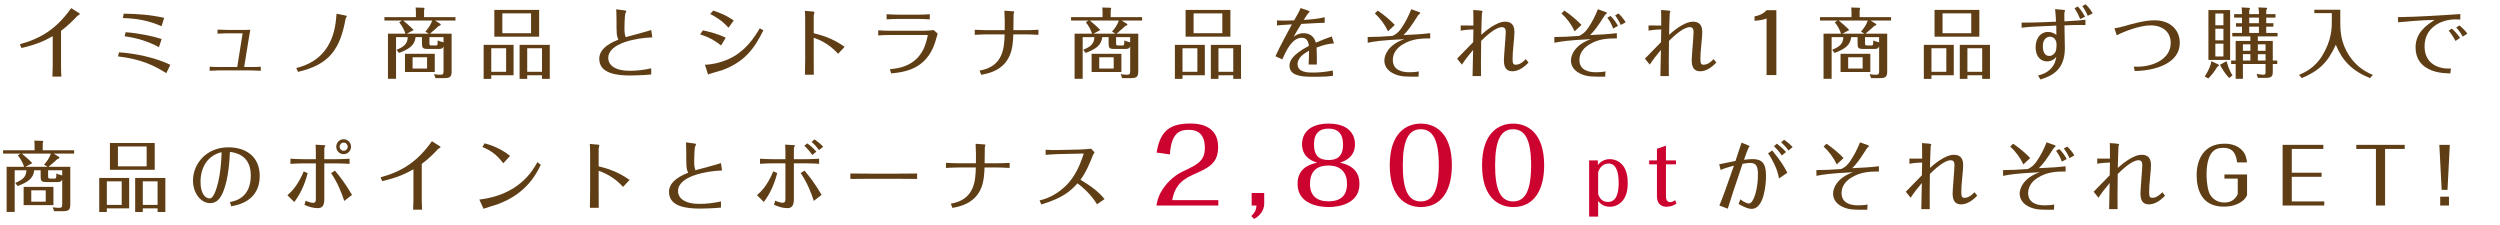 <?xml version="1.0" encoding="UTF-8"?><svg id="b" xmlns="http://www.w3.org/2000/svg" viewBox="0 0 1367.114 122.981"><g id="c"><g><path d="M10.855,24.19c11.788-3.241,20.123-8.546,28.08-19.744l4.252,2.694c.21,.126,.505,.379,.505,.505,0,.253-1.221,.884-1.431,1.095-1.937,2.062-5.01,5.263-8.883,8.125v19.407c0,1.895,.084,3.747,.169,5.6h-4.884c.084-1.558,.168-4.715,.168-5.473V19.77c-4.378,2.484-8.546,4.505-17.092,6.483l-.884-2.062Z" style="fill:#603e15;"/><path d="M65.073,28.61c8.546,.548,19.534,2.737,28.08,6.82l-2.231,4.589c-6.483-4.21-14.188-7.788-26.396-9.178l.547-2.231Zm2.568-21.133c7.788,.126,14.146,.547,22.144,2.272l-1.431,4.589c-7.662-3.283-13.556-4.21-21.134-4.462l.421-2.399Zm1.01,10.146c6.82,.463,14.861,2.104,19.745,3.705l-1.474,4.462c-5.894-3.157-12.04-5.052-18.734-5.936l.463-2.231Z" style="fill:#603e15;"/><path d="M132.679,18.212h-8.209c-1.474,0-4.083,.127-5.515,.211v-2.231c1.474,.084,4.042,.169,5.515,.169h8.672c.252,0,2.526,0,3.747-.085-.336,1.643-.589,3.158-.842,4.8l-2.526,15.576h3.662c1.6,0,3.663-.042,5.431-.168v2.231c-1.979-.127-5.262-.211-5.389-.211h-17.176c-.168,0-3.537,.084-5.389,.211v-2.231c2.273,.168,5.136,.168,5.347,.168h9.725l2.947-18.439Z" style="fill:#603e15;"/><path d="M162.017,37.199c20.166-4.968,21.47-22.354,22.018-29.68l4.925,.968c.379,.084,.716,.169,.716,.421,0,.211-.631,1.053-.673,1.264-3.031,16.797-8.883,25.175-26.06,29.132l-.926-2.104Z" style="fill:#603e15;"/><path d="M249.072,9.371v1.853h-11.198l2.905,1.811c.168,.126,.252,.253,.252,.421,0,.211-.294,.59-1.095,.716-.842,.842-3.2,2.862-4.841,4.252h11.872v20.629c0,3.157-1.095,3.662-4.21,3.662h-4.589l-.842-2.146c1.642,.294,3.241,.294,3.494,.294,1.305,0,1.726-.294,1.726-1.979v-13.514c-.547,1.305-1.263,1.39-2.61,1.39h-6.062c-2.821,0-3.115-.59-3.115-3.242v-3.199h-3.494c-.506,4.631-3.747,6.609-9.094,8.63l-1.305-1.726c4.336-1.769,5.978-3.452,6.104-6.904h-6.399v22.775h-4.42V18.423h9.556c-.589-1.979-1.895-4.378-3.41-6.23l1.431-.969h-9.514v-1.853h17.218v-2.946c0-1.011-.084-1.6-.168-2.315l4.336,.126c.168,0,.547,.042,.547,.421,0,.211-.126,.59-.252,.842v3.873h17.176Zm-28.585,1.853c.926,.674,4.336,3.663,5.726,5.221l-3.789,1.979h12.125l-1.937-1.137c1.516-1.642,2.947-3.747,3.747-6.062h-15.871Zm17.261,28.164h-16.292v-9.977h16.292v9.977Zm-4.21-8.083h-7.915v6.189h7.915v-6.189Zm9.009-10.987h-7.705v3.115c0,1.221,0,1.432,1.432,1.432h2.063c.968,0,.968-.253,1.01-2.779,.674,.295,1.6,.716,3.2,1.053v-2.82Z" style="fill:#603e15;"/><path d="M268.643,43.135h-4.168V24.527h16.376v16.629h-12.208v1.979Zm8.125-3.873v-12.882h-8.125v12.882h8.125Zm18.061-33.848v14.65h-24.501V5.414h24.501Zm-20.124,1.895v10.861h15.703V7.309h-15.703Zm13.598,33.848v1.979h-4.168V24.527h16.503v18.607h-4.252v-1.979h-8.083Zm8.083-1.895v-12.882h-8.083v12.882h8.083Z" style="fill:#603e15;"/><path d="M356.708,20.443c-8.504,.253-24.081,3.073-24.081,11.24,0,3.789,3.452,7.031,11.788,7.031,3.957,0,7.872-.506,11.703-1.348v3.368c-4.547,.463-10.693,.547-11.493,.547-6.82,0-16.924-.884-16.924-9.093,0-4.589,3.873-7.957,10.441-10.482-1.01-2.4-1.01-3.284-1.01-11.241,0-2.988-.126-4.547-.169-5.389l4.547,.59c.884,.126,.969,.252,.969,.505,0,.211-.506,1.179-.59,1.432-.252,1.053-.421,6.777-.421,7.704,0,1.684,.084,3.41,.674,5.01,1.979-.59,11.83-3.115,13.977-3.915l.589,4.041Z" style="fill:#603e15;"/><path d="M384.36,16.612c2.189,.421,7.283,1.516,12.504,4l-2.526,4.252c-2.104-1.643-5.557-4.252-11.493-6.062l1.516-2.189Zm1.137,18.776c3.831-.042,8.673-1.221,12.377-2.82,9.683-4.21,14.608-12.083,17.598-17.093l1.979,1.095c-5.052,10.23-10.23,17.093-22.186,21.681-1.137,.422-6.988,1.979-7.325,2.189-.168,.084-.463,.295-.589,.295-.168,0-.337-.505-.379-.674l-1.474-4.673Zm4.547-29.596c1.811,.59,6.441,2.105,11.198,5.389l-2.862,4c-3.242-3.789-7.494-6.273-10.02-7.536l1.684-1.853Z" style="fill:#603e15;"/><path d="M440.305,10.887c0-1.347-.042-3.704-.168-4.968l4.336,.379c.211,0,.884,.085,.884,.295,0,.295-.379,1.643-.379,1.979v9.599c3.242,.8,10.23,2.526,16.881,7.452l-3.536,3.789c-5.347-5.853-10.609-7.789-13.345-8.799v11.577c0,2.989,0,5.726,.042,8.672h-4.841c.084-2.567,.126-7.409,.126-8.714V10.887Z" style="fill:#603e15;"/><path d="M480.252,16.57c1.6,.126,5.01,.253,6.609,.253h18.187c1.179,0,4.336-.169,5.515-.379l2.189,1.937c-.336,.968-.421,1.389-.715,2.483-4.168,16.335-15.956,18.481-24.712,19.281l-.673-2.315c5.346-.463,13.808-1.852,18.313-10.903,1.6-3.283,2.357-7.451,2.357-7.62,0-.168-.21-.168-.421-.168h-20.039c-1.937,0-4.715,.084-6.609,.253v-2.821Zm28.206-5.978c-1.726-.127-4.883-.253-6.651-.253h-10.062c-1.937,0-5.01,.126-6.904,.253v-2.821c1.81,.169,5.052,.253,6.862,.253h10.02c1.853,0,4.968-.084,6.736-.253v2.821Z" style="fill:#603e15;"/><path d="M549.415,16.486c.084-3.115,.042-6.904-.168-10.651l4.589,.337c.547,.042,.8,.126,.8,.295,0,.21-.126,.463-.21,.716-.168,.337-.168,.547-.168,2.315s-.042,5.22-.084,6.988h6.988c.716,0,4.42-.042,6.694-.211v2.779c-2.021-.169-6.273-.253-6.694-.253h-7.03c-.126,2.947-.253,7.325-1.811,11.156-3.536,8.715-12.04,10.272-15.787,10.945l-.842-2.315c13.177-2.146,13.472-12.966,13.682-19.786h-9.557c-1.768,0-5.094,.126-6.778,.253v-2.779c2.568,.169,6.357,.211,6.778,.211h9.599Z" style="fill:#603e15;"/><path d="M624.556,9.371v1.853h-11.198l2.904,1.811c.169,.126,.253,.253,.253,.421,0,.211-.295,.59-1.095,.716-.842,.842-3.199,2.862-4.841,4.252h11.872v20.629c0,3.157-1.094,3.662-4.209,3.662h-4.589l-.842-2.146c1.642,.294,3.242,.294,3.495,.294,1.305,0,1.726-.294,1.726-1.979v-13.514c-.547,1.305-1.263,1.39-2.61,1.39h-6.062c-2.82,0-3.115-.59-3.115-3.242v-3.199h-3.494c-.505,4.631-3.747,6.609-9.093,8.63l-1.305-1.726c4.336-1.769,5.979-3.452,6.104-6.904h-6.399v22.775h-4.42V18.423h9.557c-.59-1.979-1.895-4.378-3.41-6.23l1.431-.969h-9.514v-1.853h17.218v-2.946c0-1.011-.084-1.6-.168-2.315l4.336,.126c.168,0,.547,.042,.547,.421,0,.211-.126,.59-.253,.842v3.873h17.177Zm-28.585,1.853c.926,.674,4.336,3.663,5.726,5.221l-3.789,1.979h12.125l-1.937-1.137c1.516-1.642,2.947-3.747,3.747-6.062h-15.872Zm17.261,28.164h-16.292v-9.977h16.292v9.977Zm-4.21-8.083h-7.915v6.189h7.915v-6.189Zm9.009-10.987h-7.704v3.115c0,1.221,0,1.432,1.431,1.432h2.063c.968,0,.968-.253,1.01-2.779,.673,.295,1.6,.716,3.2,1.053v-2.82Z" style="fill:#603e15;"/><path d="M646.651,43.135h-4.168V24.527h16.377v16.629h-12.209v1.979Zm8.125-3.873v-12.882h-8.125v12.882h8.125Zm18.061-33.848v14.65h-24.501V5.414h24.501Zm-20.123,1.895v10.861h15.703V7.309h-15.703Zm13.598,33.848v1.979h-4.167V24.527h16.502v18.607h-4.252v-1.979h-8.083Zm8.083-1.895v-12.882h-8.083v12.882h8.083Z" style="fill:#603e15;"/><path d="M729.497,23.728c-2.779,.21-5.136,.631-9.514,2.273,.168,3.999,.168,7.577,.126,9.304h-4.504c.042-.463,.21-3.284,.252-7.578-2.231,1.263-6.272,3.452-6.272,7.367,0,4.589,5.81,4.589,8.63,4.589,3.158,0,7.368-.421,10.609-1.137l.126,2.905c-2.231,.379-5.81,.505-7.325,.505h-5.178c-6.104,0-11.283-1.179-11.283-5.978,0-2.147,.716-5.684,10.609-10.904-.211-1.389-.632-4.42-3.831-4.42-5.389,0-8.546,6.904-10.693,11.83l-3.789-1.727c2.484-5.473,7.368-14.397,9.01-17.429-6.188,.379-6.862,.463-8.167,.589l.042-2.778c1.137,.084,1.979,.126,4.336,.126,2.021,0,3.578-.042,5.01-.126,2.61-4.547,2.82-4.926,3.494-6.735l3.957,1.305c.758,.253,1.011,.463,1.011,.716,0,.21-.758,.842-.926,1.01-.294,.337-1.81,2.694-2.273,3.452,3.073-.21,7.999-.547,11.451-1.473v3.03c-1.6,.043-3.747,.127-12.798,.632-2.231,3.536-3.241,5.347-4.168,7.03,1.263-.884,2.736-1.937,5.347-1.937,5.178,0,6.357,3.747,6.778,5.137,3.662-1.558,6.062-2.442,8.714-3.368l1.221,3.789Z" style="fill:#603e15;"/><path d="M747.889,20.233c5.094-.042,7.451-.169,13.556-.59,1.347-.631,2.905-1.347,5.01-4.42,2.231-3.284,3.705-6.273,5.305-10.188l4.041,1.474c.379,.126,.842,.295,.842,.59,0,.126-.042,.252-.21,.379-.716,.589-.8,.673-1.053,1.052-4.083,6.441-5.389,8.125-7.872,10.651,1.221-.084,6.483-.379,7.83-.421,1.432-.084,4-.295,6.736-.632l.042,2.863c-4.925,.042-9.977,.084-15.493,3.578-2.146,1.39-4.967,4.084-4.967,8.167,0,5.768,5.262,6.778,9.009,6.778,1.6,0,3.705-.127,5.22-.463l-.168,2.862c-6.778,.042-9.304,.042-12.461-1.137-4.715-1.769-6.23-4.926-6.23-7.662,0-2.904,1.979-8.588,10.904-11.703-12.84,.631-16.292,1.221-19.997,1.979l-.042-3.157Zm11.156-3.115c-1.727-3.621-4.252-7.073-7.199-9.768l1.558-1.558c3.536,2.357,6.988,5.389,9.346,7.831l-3.704,3.494Z" style="fill:#603e15;"/><path d="M805.264,41.577c.042-1.516,.169-7.83,.295-14.271-2.947,3.494-4.21,5.179-6.104,8.041l-2.652-3.284c3.958-4.125,7.578-7.746,8.799-9.009,.042-.969,.084-5.852,.126-6.946-3.41,.084-5.683,.379-6.946,.674v-2.863c.842,.042,4.589,.042,6.946,.042,0-5.81-.042-6.904-.084-8.504l3.41,.253c.505,.042,1.684,.168,1.684,.547,0,.127-.294,.674-.336,.843-.127,.505-.337,10.482-.379,11.914,1.894-1.643,8.083-7.157,13.05-7.157,2.779,0,5.094,1.179,5.094,5.642,0,1.516-.211,3.873-.547,7.325-.337,3.325-.463,5.431-.463,7.325,0,2.315,.211,3.241,1.727,3.241,2.525,0,4.588-2.104,5.473-3.073l1.516,1.895c-3.747,3.915-6.778,4.757-8.841,4.757-2.736,0-4.631-1.389-4.631-6.02,0-2.231,1.01-13.051,1.01-15.493,0-2.272-1.095-2.609-2.063-2.609-3.705,0-9.22,5.389-11.367,7.493-.126,9.515-.168,14.104-.084,19.239h-4.631Z" style="fill:#603e15;"/><path d="M849.968,20.233c5.01-.042,7.241-.169,13.514-.59,1.052-.505,2.947-1.347,5.01-4.42,2.231-3.284,3.747-6.273,5.305-10.188l4.083,1.474c.337,.126,.842,.295,.842,.59,0,.168-.126,.294-.21,.379-.674,.547-.758,.631-1.053,1.052-4.294,6.778-5.347,7.999-7.914,10.651,1.389-.084,6.356-.337,7.83-.421,1.389-.084,3.957-.295,6.778-.632l.042,2.863c-4.926,.042-10.02,.084-15.493,3.578-1.726,1.095-5.01,3.789-5.01,8.167,0,5.937,5.557,6.778,9.051,6.778,1.558,0,3.663-.127,5.22-.463l-.168,2.862c-6.82,.042-9.346,.042-12.461-1.137-4.715-1.769-6.273-4.926-6.273-7.662,0-2.946,2.021-8.588,10.946-11.703-12.882,.631-16.25,1.221-19.997,1.979l-.042-3.157Zm11.114-3.115c-1.685-3.621-4.21-7.073-7.199-9.768l1.6-1.558c3.536,2.357,6.988,5.389,9.346,7.831l-3.747,3.494Zm19.618-8.42c1.642,1.6,3.031,3.494,4.083,5.473l-2.652,1.432c-.673-2.063-1.894-4.168-3.157-5.937l1.726-.968Zm5.599,4.968c-.716-1.685-1.895-3.705-3.073-5.221l1.811-1.095c1.516,1.432,2.862,2.989,3.957,4.842l-2.694,1.474Z" style="fill:#603e15;"/><path d="M907.975,41.577c.042-1.516,.168-7.83,.294-14.271-2.947,3.494-4.209,5.179-6.104,8.041l-2.652-3.284c3.957-4.125,7.578-7.746,8.799-9.009,.042-.969,.084-5.852,.126-6.946-3.41,.084-5.684,.379-6.946,.674v-2.863c.842,.042,4.589,.042,6.946,.042,0-5.81-.042-6.904-.084-8.504l3.41,.253c.505,.042,1.684,.168,1.684,.547,0,.127-.295,.674-.337,.843-.126,.505-.337,10.482-.379,11.914,1.895-1.643,8.083-7.157,13.051-7.157,2.778,0,5.094,1.179,5.094,5.642,0,1.516-.21,3.873-.547,7.325-.337,3.325-.463,5.431-.463,7.325,0,2.315,.21,3.241,1.726,3.241,2.526,0,4.589-2.104,5.473-3.073l1.515,1.895c-3.747,3.915-6.777,4.757-8.841,4.757-2.736,0-4.631-1.389-4.631-6.02,0-2.231,1.011-13.051,1.011-15.493,0-2.272-1.095-2.609-2.063-2.609-3.705,0-9.219,5.389-11.367,7.493-.126,9.515-.168,14.104-.084,19.239h-4.631Z" style="fill:#603e15;"/><path d="M966.04,10.091c-1.215,.585-3.69,1.125-6.57,1.26v-2.385c3.51-.675,5.535-2.114,6.525-3.375h5.4V41.05h-5.355V10.091Z" style="fill:#603e15;"/><path d="M1034.113,9.371v1.853h-11.198l2.905,1.811c.168,.126,.252,.253,.252,.421,0,.211-.294,.59-1.095,.716-.842,.842-3.199,2.862-4.841,4.252h11.872v20.629c0,3.157-1.094,3.662-4.209,3.662h-4.589l-.842-2.146c1.642,.294,3.242,.294,3.495,.294,1.305,0,1.726-.294,1.726-1.979v-13.514c-.547,1.305-1.263,1.39-2.61,1.39h-6.062c-2.821,0-3.115-.59-3.115-3.242v-3.199h-3.494c-.505,4.631-3.747,6.609-9.093,8.63l-1.305-1.726c4.336-1.769,5.978-3.452,6.104-6.904h-6.398v22.775h-4.421V18.423h9.557c-.589-1.979-1.895-4.378-3.41-6.23l1.432-.969h-9.515v-1.853h17.219v-2.946c0-1.011-.084-1.6-.168-2.315l4.336,.126c.168,0,.547,.042,.547,.421,0,.211-.126,.59-.252,.842v3.873h17.176Zm-28.585,1.853c.926,.674,4.336,3.663,5.726,5.221l-3.789,1.979h12.124l-1.937-1.137c1.516-1.642,2.947-3.747,3.747-6.062h-15.871Zm17.261,28.164h-16.293v-9.977h16.293v9.977Zm-4.21-8.083h-7.915v6.189h7.915v-6.189Zm9.009-10.987h-7.704v3.115c0,1.221,0,1.432,1.432,1.432h2.062c.969,0,.969-.253,1.011-2.779,.673,.295,1.6,.716,3.199,1.053v-2.82Z" style="fill:#603e15;"/><path d="M1056.209,43.135h-4.168V24.527h16.376v16.629h-12.208v1.979Zm8.125-3.873v-12.882h-8.125v12.882h8.125Zm18.061-33.848v14.65h-24.501V5.414h24.501Zm-20.124,1.895v10.861h15.703V7.309h-15.703Zm13.598,33.848v1.979h-4.168V24.527h16.503v18.607h-4.252v-1.979h-8.083Zm8.083-1.895v-12.882h-8.083v12.882h8.083Z" style="fill:#603e15;"/><path d="M1128.193,5.372c.758,.084,1.052,.169,1.052,.505,0,.169-.336,1.053-.379,1.264-.042,.168,0,2.567,.042,4.546,7.115-.379,8.925-.589,11.493-.884v2.905c-4.673-.127-9.683,.084-11.451,.168,0,1.769,.21,10.525,.21,12.504,0,12.208-7.536,15.239-13.388,17.092l-1.263-2.189c2.021-.547,4.673-1.221,7.115-3.915,2.189-2.357,2.526-4.462,2.863-6.272-1.937,2.483-4.589,2.483-5.136,2.483-3.2,0-6.188-2.483-6.188-7.704,0-5.347,3.073-8.42,6.694-8.42,1.642,0,3.199,.506,4.673,1.643-.042-2.231-.042-3.326-.084-5.094-11.914,.463-15.745,.715-18.944,1.179v-2.821c1.515,.042,7.367,.042,18.818-.505-.084-2.147-.252-4.715-.505-6.862l4.378,.379Zm-11.072,19.997c0,.758,0,5.221,3.536,5.221,1.684,0,2.82-1.222,3.326-2.189,.168-.337,.631-1.263,.631-4.084,0-2.609-1.6-4.252-3.62-4.252-.253,0-3.873,0-3.873,5.305Zm20.376-14.945c-.716-2.021-1.979-4.294-3.031-5.936l1.81-.927c1.558,1.685,2.863,3.621,3.916,5.6l-2.694,1.263Zm3.031-8.083c2.146,2.021,3.283,4.042,3.831,4.968l-2.694,1.348c-.842-2.231-2.105-4.168-2.989-5.347l1.853-.969Z" style="fill:#603e15;"/><path d="M1156.268,15.476c1.81-.252,3.494-.631,5.22-1.137,4.799-1.389,11.24-3.241,16.713-3.241,8.714,0,13.809,5.347,13.809,12.377,0,10.903-12.883,15.198-24.628,15.366l-.548-2.441c.632,.042,1.221,.084,1.769,.084,9.136,0,18.439-4.378,18.439-12.967,0-6.02-4.378-9.641-10.988-9.641-5.894,0-14.776,3.41-18.523,5.431l-1.263-3.831Z" style="fill:#603e15;"/><path d="M1213.096,35.263c.084,.042,.379,.295,.379,.421,0,.379-.589,.631-.884,.758-1.684,2.778-3.158,4.631-5.01,6.483l-1.937-1.137c1.81-2.694,3.283-5.768,3.62-8.336l3.831,1.811Zm6.441-29.765v27.28h-11.872V5.498h11.872Zm-3.663,8.336V7.393h-4.42v6.441h4.42Zm-4.42,1.895v6.314h4.42v-6.314h-4.42Zm0,8.167v6.988h4.42v-6.988h-4.42Zm6.104,9.557c1.431,5.01,2.694,6.904,3.283,7.746l-1.81,1.474c-2.4-2.483-3.958-5.178-5.052-7.283l3.579-1.937Zm27.743-.337v1.895h-2.442v3.999c0,2.021-.084,3.579-3.495,3.579h-4.673l-.673-2.147c1.137,.211,3.115,.421,3.831,.421,1.052,0,1.052-.589,1.052-1.6v-4.252h-12.377v8.083h-3.957v-8.083h-2.484v-1.895h2.484v-10.735h8.041v-2.483h-9.893v-1.895h5.305v-3.41h-3.284v-1.895h3.284v-3.073h-4.294v-1.895h4.294v-1.263c0-1.095-.211-2.105-.253-2.399l3.957,.21c.084,0,.674,.084,.674,.421,0,.211-.168,.464-.421,.8v2.231h5.305v-.842c0-1.011-.084-1.726-.295-2.82l4.294,.168c.126,0,.505,.084,.505,.337,0,.126-.421,.926-.505,1.053v2.104h5.052v1.895h-5.052v3.073h3.915v1.895h-3.915v3.41h6.188v1.895h-10.777v2.483h8.167v10.735h2.442Zm-14.693-5.347v-3.536h-4.083v3.536h4.083Zm0,5.347v-3.494h-4.083v3.494h4.083Zm-.631-23.491v3.073h5.305v-3.073h-5.305Zm0,4.968v3.41h5.305v-3.41h-5.305Zm8.925,13.177v-3.536h-4.21v3.536h4.21Zm0,5.347v-3.494h-4.21v3.494h4.21Z" style="fill:#603e15;"/><path d="M1279.775,5.33v6.062c0,4.926,0,11.703,4.925,19.112,3.326,4.968,7.283,8.083,12.882,10.483l-1.558,1.726c-9.852-3.957-15.282-9.725-18.692-18.229-4.336,9.514-9.009,14.188-18.649,18.229l-1.474-1.768c2.526-1.053,8.504-3.579,12.714-10.525,5.178-8.504,5.22-15.282,5.22-18.902V7.183h-9.556v-1.853h14.188Z" style="fill:#603e15;"/><path d="M1311.26,9.371c11.703-.168,24.67-1.01,34.142-1.726v3.031c-.758-.042-1.6-.084-2.4-.084-8.504,0-17.134,4.715-17.134,14.734,0,6.609,3.704,10.272,8.504,11.577,2.273,.632,4.21,.59,5.894,.59l-.295,2.651c-3.115-.084-9.093-.21-13.808-3.536-1.726-1.221-5.22-4.168-5.22-10.65,0-8.083,5.852-12.125,10.44-15.072-7.367,.127-15.366,.843-19.955,1.306l-.168-2.821Zm29.511,6.273c1.684,1.474,3.284,3.241,4.504,5.094l-2.483,1.642c-.674-1.305-2.189-3.873-3.747-5.599l1.726-1.137Zm4.125-1.727c1.684,1.306,3.115,2.778,4.378,4.463l-2.568,1.642c-.842-1.6-2.189-3.578-3.536-4.968l1.726-1.137Z" style="fill:#603e15;"/><path d="M40.542,82.157v1.853h-11.199l2.905,1.811c.168,.126,.252,.253,.252,.421,0,.211-.295,.59-1.095,.716-.842,.842-3.2,2.862-4.841,4.252h11.872v20.629c0,3.157-1.095,3.662-4.21,3.662h-4.589l-.842-2.146c1.642,.294,3.241,.294,3.494,.294,1.305,0,1.726-.294,1.726-1.979v-13.514c-.547,1.305-1.263,1.39-2.61,1.39h-6.062c-2.821,0-3.115-.59-3.115-3.242v-3.199h-3.495c-.505,4.631-3.747,6.609-9.093,8.63l-1.305-1.726c4.336-1.769,5.978-3.452,6.104-6.904h-6.399v22.775H3.621v-24.67H13.177c-.589-1.979-1.895-4.378-3.41-6.23l1.431-.969H1.684v-1.853H18.902v-2.946c0-1.011-.084-1.6-.168-2.315l4.336,.126c.168,0,.547,.042,.547,.421,0,.211-.126,.59-.252,.842v3.873h17.176Zm-28.585,1.853c.926,.674,4.336,3.663,5.726,5.221l-3.789,1.979h12.125l-1.937-1.137c1.516-1.642,2.947-3.747,3.747-6.062H11.956Zm17.261,28.164H12.924v-9.977H29.217v9.977Zm-4.21-8.083h-7.915v6.189h7.915v-6.189Zm9.009-10.987h-7.704v3.115c0,1.221,0,1.432,1.431,1.432h2.063c.968,0,.968-.253,1.01-2.778,.674,.294,1.6,.715,3.2,1.052v-2.82Z" style="fill:#603e15;"/><path d="M58.428,115.921h-4.168v-18.607h16.376v16.629h-12.208v1.979Zm8.125-3.873v-12.882h-8.125v12.882h8.125Zm18.061-33.848v14.65h-24.501v-14.65h24.501Zm-20.124,1.895v10.861h15.703v-10.861h-15.703Zm13.598,33.848v1.979h-4.168v-18.607h16.503v18.607h-4.252v-1.979h-8.083Zm8.083-1.895v-12.882h-8.083v12.882h8.083Z" style="fill:#603e15;"/><path d="M125.697,110.49c2.61-.505,11.451-2.104,11.451-14.566,0-11.535-9.135-12.587-11.408-12.84-.253,4.715-.758,14.229-3.452,21.176-1.558,3.957-3.537,6.82-7.325,6.82-5.431,0-9.431-5.853-9.431-12.293,0-9.094,7.157-18.229,19.408-18.229,8.925,0,17.092,4.547,17.092,15.661,0,13.809-12.125,15.955-15.577,16.587l-.758-2.315Zm-16.04-10.945c0,6.398,2.652,8.967,5.01,8.967,1.389,0,2.399-2.189,2.61-2.652,3.368-7.493,3.747-18.439,3.915-22.649-7.789,1.853-11.535,8.42-11.535,16.335Z" style="fill:#603e15;"/><path d="M157.182,106.785c2.61-2.357,5.641-5.389,8.925-13.05l2.147,.968c-.842,3.115-2.652,9.599-7.325,15.787l-3.747-3.705Zm15.534-23.912c0-.21-.042-2.188-.126-3.746l4.252,.252c.21,0,1.095,.042,1.095,.253s-.548,1.095-.59,1.305v6.104h6.862c2.315,0,4.631-.084,6.946-.253v2.821c-1.768-.126-5.094-.253-6.862-.253h-6.946v19.618c0,2.989-.842,4.842-3.536,4.842-2.568,0-5.01-.758-7.325-1.811l.632-2.231c2.567,1.137,3.915,1.137,4.083,1.137,1.263,0,1.516-.884,1.516-1.895v-19.66h-7.199c-1.726,0-5.052,.127-6.694,.253v-2.821c1.853,.127,4.884,.253,6.694,.253h7.199v-4.168Zm15.535,27.028c-1.431-4.505-3.747-10.23-7.199-15.24l2.104-1.348c2.4,2.821,5.516,6.736,9.346,13.262l-4.252,3.326Zm-.336-33.764c2.231,0,4.041,1.853,4.041,4.083s-1.768,4.084-4.041,4.084c-2.189,0-4.042-1.769-4.042-4.084s1.895-4.083,4.042-4.083Zm0,1.853c-1.263,0-2.189,1.052-2.189,2.23,0,1.306,1.053,2.231,2.189,2.231,1.179,0,2.231-.968,2.231-2.231,0-1.179-.968-2.23-2.231-2.23Z" style="fill:#603e15;"/><path d="M208.116,96.977c11.788-3.241,20.123-8.546,28.08-19.744l4.252,2.694c.21,.126,.505,.379,.505,.505,0,.253-1.221,.884-1.432,1.095-1.937,2.062-5.01,5.262-8.883,8.125v19.407c0,1.895,.084,3.747,.169,5.6h-4.884c.084-1.558,.168-4.715,.168-5.473v-16.63c-4.378,2.484-8.546,4.505-17.092,6.483l-.884-2.062Z" style="fill:#603e15;"/><path d="M295.719,90.114c-2.273,4.673-7.662,15.913-23.997,21.724-1.052,.379-6.23,1.852-7.325,2.315l-2.273-5.01c21.555-2.61,29.048-15.577,31.743-20.461l1.853,1.432Zm-20.502-.8c-3.031-3.999-5.978-6.735-11.451-8.925l1.263-2.021c7.578,2.021,11.956,5.389,13.893,6.861l-3.705,4.084Z" style="fill:#603e15;"/><path d="M322.698,83.673c0-1.347-.042-3.704-.168-4.967l4.336,.378c.211,0,.884,.085,.884,.295,0,.295-.379,1.643-.379,1.979v9.599c3.242,.8,10.23,2.526,16.881,7.452l-3.536,3.789c-5.347-5.853-10.609-7.789-13.345-8.799v11.577c0,2.989,0,5.726,.042,8.672h-4.841c.084-2.567,.126-7.409,.126-8.714v-21.261Z" style="fill:#603e15;"/><path d="M394.851,93.229c-8.504,.253-24.081,3.073-24.081,11.24,0,3.789,3.452,7.031,11.788,7.031,3.958,0,7.873-.506,11.704-1.348v3.368c-4.546,.463-10.693,.547-11.493,.547-6.82,0-16.924-.884-16.924-9.093,0-4.589,3.873-7.957,10.44-10.482-1.011-2.4-1.011-3.284-1.011-11.241,0-2.988-.126-4.546-.168-5.389l4.547,.59c.884,.126,.968,.253,.968,.505,0,.211-.505,1.179-.589,1.432-.252,1.053-.421,6.777-.421,7.704,0,1.684,.084,3.41,.673,5.01,1.979-.59,11.83-3.115,13.977-3.915l.589,4.041Z" style="fill:#603e15;"/><path d="M413.958,106.743c2.61-2.315,5.642-5.347,8.925-13.051l2.147,.969c-.842,3.115-2.652,9.599-7.325,15.787l-3.747-3.705Zm15.535-23.912c0-1.01-.084-2.736-.126-3.747l4.252,.253c.211,0,1.095,.042,1.095,.295,0,.168-.547,1.053-.589,1.305v6.104h6.862c.8,0,3.958-.084,6.946-.253v2.779c-1.81-.127-5.052-.253-6.862-.253h-6.946v19.66c0,2.989-.842,4.842-3.537,4.842-2.568,0-5.01-.8-7.325-1.853l.632-2.231c2.568,1.137,3.915,1.137,4.083,1.137,1.263,0,1.516-.842,1.516-1.895v-19.66h-7.199c-1.811,0-4.926,.126-6.694,.253v-2.779c1.895,.127,4.8,.253,6.694,.253h7.199v-4.21Zm15.535,27.027c-1.432-4.504-3.747-10.229-7.199-15.239l2.105-1.306c2.4,2.821,5.515,6.694,9.346,13.22l-4.252,3.325Zm-.8-25.091c-.8-1.179-2.526-3.41-4.379-5.052l1.6-1.305c1.81,1.263,3.494,2.778,4.968,4.504l-2.189,1.853Zm3.62-2.694c-.716-1.052-2.189-2.946-4.041-4.462l1.642-1.39c1.684,1.179,3.241,2.441,4.715,3.999l-2.315,1.853Z" style="fill:#603e15;"/><path d="M465.019,94.872c2.61,.042,7.494,.084,10.314,.084h15.829c3.157,0,7.283-.042,10.356-.084v2.988c-1.263-.042-7.831-.084-10.314-.084h-15.829c-.463,0-4.926,0-10.356,.084v-2.988Z" style="fill:#603e15;"/><path d="M533.677,89.272c.084-3.115,.042-6.904-.168-10.651l4.589,.337c.547,.042,.8,.126,.8,.295,0,.21-.126,.463-.21,.716-.168,.337-.168,.547-.168,2.315s-.042,5.22-.084,6.988h6.988c.716,0,4.42-.042,6.694-.211v2.779c-2.021-.169-6.272-.253-6.694-.253h-7.031c-.126,2.947-.252,7.325-1.81,11.156-3.536,8.715-12.041,10.272-15.787,10.945l-.842-2.315c13.177-2.146,13.472-12.966,13.682-19.786h-9.557c-1.768,0-5.094,.126-6.778,.253v-2.779c2.568,.169,6.357,.211,6.778,.211h9.599Z" style="fill:#603e15;"/><path d="M599.893,111.711c-3.41-5.641-8.167-9.599-10.651-11.45-3.873,4.209-7.915,7.998-19.829,11.534l-.926-2.23c5.01-.969,12.714-4.716,18.018-12.335,3.368-4.842,5.178-10.272,6.146-13.262l-13.808,.295c-1.263,.042-5.684,.253-7.031,.421l-.042-2.778c3.284,.168,4.21,.168,6.989,.126l11.451-.253c1.305-.042,5.263-.252,6.399-.463l1.979,1.979c-.632,.843-.884,1.474-1.095,1.979-.884,2.272-3.578,9.177-6.651,13.008,6.062,3.663,9.893,6.567,13.177,10.567l-4.125,2.862Z" style="fill:#603e15;"/><path d="M632.382,112.385c.558-2.956,1.171-5.912,4.35-10.206,4.016-5.466,8.868-7.863,10.206-8.478,7.752-3.681,11.936-5.577,11.936-12.827,0-9.871-6.804-9.871-8.924-9.871-4.238,0-9.425,1.004-10.206,13.44l-7.25-1.004c1.896-11.768,7.139-15.895,18.46-15.895,9.537,0,15.17,4.183,15.17,12.883,0,9.091-5.41,11.434-13.664,15.059-7.863,3.458-10.317,7.919-11.433,13.942h25.208v2.956h-33.853Z" style="fill:#cc032f;"/><path d="M684.471,105.525h6.86v5.688c0,1.784-.502,5.744-5.521,8.532l-1.562-1.617c1.394-1.282,2.677-2.677,2.844-5.744h-2.621v-6.859Z" style="fill:#cc032f;"/><path d="M743.42,100.562c0,10.931-11.322,12.66-16.899,12.66-6.19,0-16.955-2.063-16.955-12.66,0-7.809,5.41-10.541,10.764-11.601-7.195-2.175-8.31-6.859-8.31-10.095,0-6.079,4.183-11.266,14.5-11.266,11.879,0,14.445,6.748,14.445,11.266,0,3.235-1.115,7.92-8.254,10.095,7.752,1.506,10.708,5.912,10.708,11.601Zm-6.805-.168c0-5.576-3.011-9.871-10.15-9.871-6.135,0-10.095,2.845-10.095,10.095,0,6.637,3.96,9.481,10.095,9.481,9.425,0,10.15-6.303,10.15-9.705Zm-10.094-12.883c4.071,0,7.919-1.395,7.919-8.477,0-6.079-2.9-8.7-7.975-8.7-4.796,0-7.919,2.453-7.919,8.588,0,6.303,2.844,8.589,7.975,8.589Z" style="fill:#cc032f;"/><path d="M776.993,113.222c-7.641,0-17.01-4.853-17.01-22.811,0-17.512,8.868-22.811,17.01-22.811,7.863,0,16.954,5.075,16.954,22.811,0,13.72-5.688,22.811-16.954,22.811Zm-.056-42.554c-6.749,0-9.816,6.135-9.816,19.743,0,12.66,2.621,19.743,9.816,19.743,6.525,0,9.871-5.689,9.871-19.743s-3.346-19.743-9.871-19.743Z" style="fill:#cc032f;"/><path d="M827.465,113.222c-7.641,0-17.01-4.853-17.01-22.811,0-17.512,8.868-22.811,17.01-22.811,7.863,0,16.954,5.075,16.954,22.811,0,13.72-5.688,22.811-16.954,22.811Zm-.056-42.554c-6.749,0-9.816,6.135-9.816,19.743,0,12.66,2.621,19.743,9.816,19.743,6.525,0,9.871-5.689,9.871-19.743s-3.346-19.743-9.871-19.743Z" style="fill:#cc032f;"/><path d="M873.804,90.231c1.401-1.854,3.752-3.211,6.465-3.211,1.673,0,9.856,.588,9.856,13.021,0,2.938-.361,6.511-2.577,9.449-2.034,2.668-5.063,3.571-7.098,3.571-3.888,0-5.561-2.034-6.51-3.164v8.545h-4.928v-30.744h4.748l.045,2.532Zm.136,15.869c.361,1.04,1.401,4.34,5.38,4.34,5.426,0,5.833-6.827,5.833-10.534,0-1.898,0-10.489-5.425-10.489-2.713,0-4.883,1.764-5.787,4.747v11.937Z" style="fill:#cc032f;"/><path d="M911.019,107.141c0,.903,0,3.391,2.306,3.391,1.311,0,2.351-.814,2.713-1.085l.723,1.854c-1.537,1.176-3.526,1.763-5.425,1.763-1.537,0-5.245-.497-5.245-5.832v-17.361h-4.25v-2.17h4.25v-6.33l4.928-1.718v8.048h5.471v2.17h-5.471v17.271Z" style="fill:#cc032f;"/><path d="M940.15,89.819c1.305-.21,7.494-1.558,8.883-1.81,2.4-7.073,2.694-8.041,3.326-10.02l3.662,1.516c.59,.252,.758,.379,.758,.505s-.463,.632-.547,.758c-.379,.547-2.063,5.263-2.526,6.609,.969-.126,2.947-.379,4.631-.379,5.052,0,7.41,2.105,7.41,9.094,0,5.136-1.179,18.145-7.873,18.145-1.095,0-3.199-.379-7.157-2.694l.968-2.526c2.315,1.769,4.084,2.273,4.673,2.273,2.694,0,4.968-8.041,4.968-15.745,0-4.168-.716-6.44-4.125-6.44-1.516,0-3.495,.336-4.294,.463-4.167,12.166-7.199,21.639-8.083,24.543l-4.589-1.726c1.558-3.536,5.137-13.598,7.957-21.808-2.315,.59-4.673,1.264-7.283,2.357l-.758-3.115Zm29.006-7.535c.336,.421,1.094,1.432,1.642,2.104,2.399,3.073,4.21,5.431,6.609,10.062l-4.589,3.158c-.295-1.769-.842-4.968-3.915-10.483-.969-1.768-1.474-2.525-2.063-3.283l2.315-1.558Zm2.526-3.705c1.01,.716,3.242,2.526,5.01,4.547l-2.315,1.895c-1.221-1.853-3.031-3.915-4.294-5.136l1.6-1.306Zm3.957-2.146c1.6,1.052,3.452,2.694,4.673,3.957l-2.273,1.937c-1.094-1.6-2.779-3.41-4.042-4.547l1.642-1.347Z" style="fill:#603e15;"/><path d="M993.274,93.02c5.094-.042,7.452-.169,13.556-.59,1.347-.631,2.904-1.347,5.01-4.42,2.231-3.284,3.704-6.273,5.304-10.188l4.042,1.474c.379,.126,.842,.295,.842,.59,0,.126-.042,.252-.21,.379-.715,.589-.8,.673-1.052,1.052-4.084,6.441-5.389,8.125-7.873,10.651,1.221-.084,6.483-.379,7.831-.421,1.431-.084,3.999-.295,6.735-.632l.042,2.863c-4.925,.042-9.977,.084-15.492,3.578-2.147,1.39-4.968,4.084-4.968,8.167,0,5.768,5.263,6.778,9.009,6.778,1.6,0,3.705-.127,5.22-.463l-.168,2.862c-6.778,.042-9.304,.042-12.462-1.137-4.715-1.769-6.23-4.926-6.23-7.662,0-2.904,1.979-8.588,10.904-11.703-12.84,.631-16.292,1.221-19.997,1.979l-.042-3.157Zm11.156-3.115c-1.726-3.621-4.252-7.073-7.199-9.768l1.558-1.558c3.536,2.357,6.988,5.389,9.346,7.831l-3.705,3.494Z" style="fill:#603e15;"/><path d="M1050.649,114.363c.042-1.516,.168-7.83,.294-14.271-2.947,3.494-4.209,5.179-6.104,8.041l-2.652-3.284c3.957-4.125,7.578-7.746,8.799-9.009,.042-.968,.084-5.852,.126-6.946-3.41,.084-5.684,.379-6.946,.674v-2.863c.842,.042,4.589,.042,6.946,.042,0-5.81-.042-6.904-.084-8.504l3.41,.253c.505,.042,1.684,.168,1.684,.547,0,.127-.295,.674-.337,.843-.126,.505-.337,10.482-.379,11.914,1.895-1.643,8.083-7.157,13.051-7.157,2.778,0,5.094,1.179,5.094,5.642,0,1.516-.21,3.873-.547,7.325-.337,3.325-.463,5.431-.463,7.325,0,2.315,.21,3.241,1.726,3.241,2.526,0,4.589-2.104,5.473-3.073l1.515,1.895c-3.747,3.915-6.777,4.757-8.841,4.757-2.736,0-4.631-1.389-4.631-6.02,0-2.231,1.011-13.051,1.011-15.493,0-2.272-1.095-2.609-2.063-2.609-3.705,0-9.219,5.389-11.367,7.493-.126,9.515-.168,14.104-.084,19.239h-4.631Z" style="fill:#603e15;"/><path d="M1095.353,93.02c5.01-.042,7.241-.169,13.514-.59,1.052-.505,2.946-1.347,5.01-4.42,2.231-3.284,3.747-6.273,5.304-10.188l4.083,1.474c.337,.126,.842,.295,.842,.59,0,.168-.126,.294-.21,.379-.674,.547-.758,.631-1.053,1.052-4.294,6.778-5.347,7.999-7.915,10.651,1.389-.084,6.357-.337,7.831-.421,1.389-.084,3.957-.295,6.777-.632l.042,2.863c-4.925,.042-10.02,.084-15.493,3.578-1.726,1.095-5.01,3.789-5.01,8.167,0,5.937,5.557,6.778,9.052,6.778,1.558,0,3.662-.127,5.22-.463l-.168,2.862c-6.82,.042-9.346,.042-12.461-1.137-4.715-1.769-6.273-4.926-6.273-7.662,0-2.947,2.021-8.588,10.946-11.703-12.882,.631-16.25,1.221-19.997,1.979l-.042-3.157Zm11.114-3.115c-1.684-3.621-4.21-7.073-7.199-9.768l1.6-1.558c3.536,2.357,6.988,5.389,9.346,7.831l-3.747,3.494Zm19.618-8.42c1.642,1.6,3.031,3.494,4.083,5.473l-2.652,1.432c-.674-2.063-1.895-4.168-3.157-5.937l1.726-.968Zm5.599,4.968c-.716-1.685-1.895-3.705-3.073-5.221l1.811-1.095c1.515,1.432,2.862,2.989,3.957,4.842l-2.694,1.474Z" style="fill:#603e15;"/><path d="M1153.36,114.363c.042-1.516,.168-7.83,.294-14.271-2.946,3.494-4.209,5.179-6.104,8.041l-2.652-3.284c3.958-4.125,7.578-7.746,8.799-9.009,.042-.968,.084-5.852,.126-6.946-3.41,.084-5.684,.379-6.946,.674v-2.863c.842,.042,4.589,.042,6.946,.042,0-5.81-.042-6.904-.084-8.504l3.41,.253c.505,.042,1.684,.168,1.684,.547,0,.127-.295,.674-.337,.843-.126,.505-.337,10.482-.379,11.914,1.895-1.643,8.083-7.157,13.051-7.157,2.778,0,5.094,1.179,5.094,5.642,0,1.516-.21,3.873-.547,7.325-.337,3.325-.463,5.431-.463,7.325,0,2.315,.21,3.241,1.726,3.241,2.526,0,4.589-2.104,5.473-3.073l1.516,1.895c-3.747,3.915-6.778,4.757-8.841,4.757-2.736,0-4.631-1.389-4.631-6.02,0-2.231,1.011-13.051,1.011-15.493,0-2.272-1.095-2.609-2.063-2.609-3.704,0-9.219,5.389-11.366,7.493-.126,9.515-.168,14.104-.084,19.239h-4.631Z" style="fill:#603e15;"/><path d="M1228.795,95.419v11.282c-.547,1.137-1.136,2.399-3.452,3.873-2.568,1.643-5.852,2.442-9.262,2.442-12.714,0-14.86-10.272-14.86-17.388,0-7.325,3.241-17.05,15.197-17.05,3.789,0,7.494,1.011,10.02,4,1.727,2.021,2.063,4.167,2.357,6.23h-5.431c-.758-6.315-3.536-7.957-7.578-7.957-2.905,0-9.135,.337-9.135,14.734,0,1.474,.168,6.315,1.347,9.599,.884,2.4,3.579,5.558,8.294,5.558,1.179,0,5.389,0,7.409-4.631v-8.462h-7.283v-2.231h12.377Z" style="fill:#603e15;"/><path d="M1253.25,110.153h17.766v2.231h-22.775v-33.174h22.27v2.231h-17.26v13.008h16.292v2.231h-16.292v13.472Z" style="fill:#603e15;"/><path d="M1304.269,81.442v30.942h-5.01v-30.942h-10.735v-2.231h26.48v2.231h-10.735Z" style="fill:#603e15;"/><path d="M1333.945,79.211h5.726l-1.263,24.628h-3.2l-1.263-24.628Zm.463,28.332h4.8v4.842h-4.8v-4.842Z" style="fill:#603e15;"/></g></g></svg>